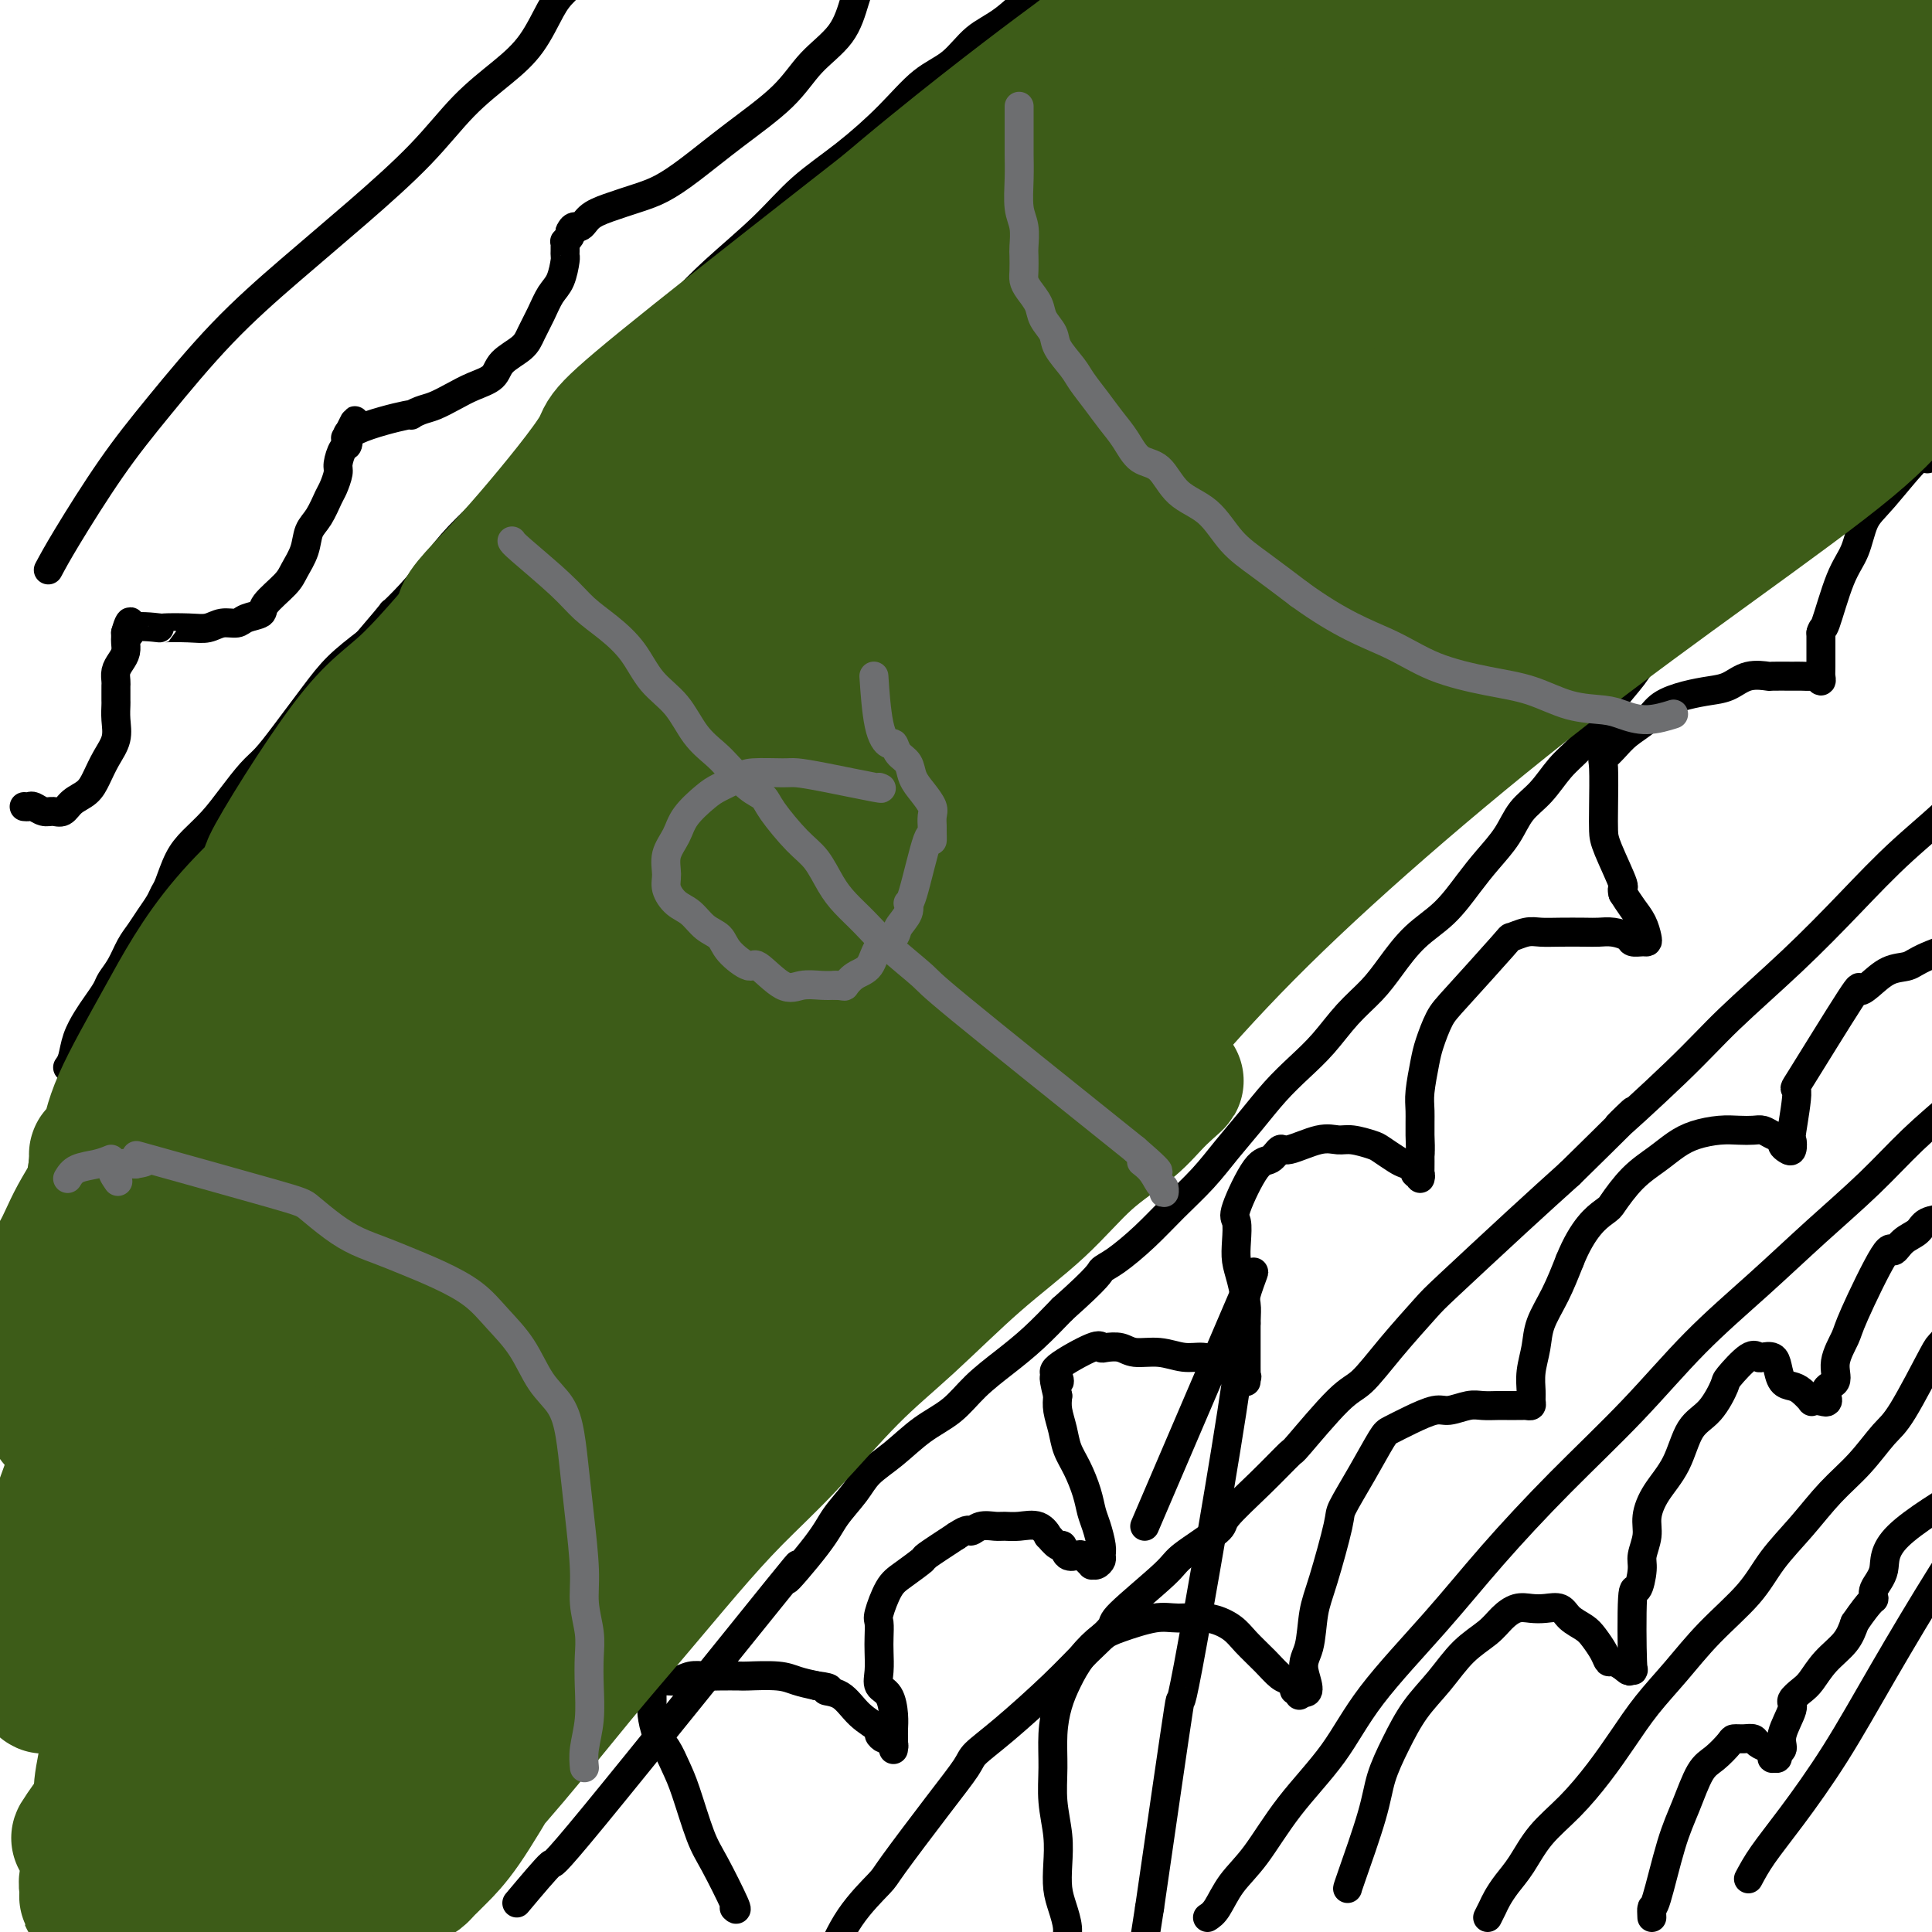 <svg viewBox='0 0 400 400' version='1.1' xmlns='http://www.w3.org/2000/svg' xmlns:xlink='http://www.w3.org/1999/xlink'><g fill='none' stroke='#000000' stroke-width='6' stroke-linecap='round' stroke-linejoin='round'><path d='M107,394c3.087,-3.671 6.175,-7.342 7,-8c0.825,-0.658 -0.612,1.697 9,-10c9.612,-11.697 30.273,-37.447 38,-47c7.727,-9.553 2.519,-2.908 2,-2c-0.519,0.908 3.651,-3.922 6,-7c2.349,-3.078 2.878,-4.406 4,-6c1.122,-1.594 2.838,-3.454 4,-5c1.162,-1.546 1.772,-2.779 3,-4c1.228,-1.221 3.075,-2.429 5,-4c1.925,-1.571 3.927,-3.503 6,-5c2.073,-1.497 4.216,-2.559 6,-4c1.784,-1.441 3.210,-3.263 5,-5c1.790,-1.737 3.943,-3.391 6,-5c2.057,-1.609 4.016,-3.174 6,-5c1.984,-1.826 3.992,-3.913 6,-6'/><path d='M220,271c7.895,-7.011 7.633,-7.539 8,-8c0.367,-0.461 1.363,-0.856 3,-2c1.637,-1.144 3.914,-3.038 6,-5c2.086,-1.962 3.982,-3.990 6,-6c2.018,-2.010 4.160,-4.000 6,-6c1.840,-2.000 3.380,-4.010 5,-6c1.620,-1.990 3.321,-3.960 5,-6c1.679,-2.040 3.338,-4.152 5,-6c1.662,-1.848 3.329,-3.433 5,-5c1.671,-1.567 3.348,-3.114 5,-5c1.652,-1.886 3.280,-4.109 5,-6c1.720,-1.891 3.530,-3.450 5,-5c1.470,-1.550 2.598,-3.092 4,-5c1.402,-1.908 3.078,-4.182 5,-6c1.922,-1.818 4.088,-3.179 6,-5c1.912,-1.821 3.568,-4.103 5,-6c1.432,-1.897 2.641,-3.410 4,-5c1.359,-1.590 2.869,-3.256 4,-5c1.131,-1.744 1.881,-3.564 3,-5c1.119,-1.436 2.605,-2.487 4,-4c1.395,-1.513 2.698,-3.489 4,-5c1.302,-1.511 2.602,-2.558 4,-4c1.398,-1.442 2.894,-3.280 4,-5c1.106,-1.720 1.822,-3.322 3,-5c1.178,-1.678 2.819,-3.432 4,-5c1.181,-1.568 1.902,-2.951 3,-4c1.098,-1.049 2.573,-1.766 4,-3c1.427,-1.234 2.807,-2.986 4,-4c1.193,-1.014 2.198,-1.290 5,-4c2.802,-2.710 7.401,-7.855 12,-13'/><path d='M366,112c4.337,-4.430 2.680,-3.506 3,-4c0.320,-0.494 2.618,-2.405 4,-4c1.382,-1.595 1.850,-2.875 3,-4c1.150,-1.125 2.983,-2.095 4,-3c1.017,-0.905 1.216,-1.746 2,-3c0.784,-1.254 2.151,-2.921 3,-4c0.849,-1.079 1.179,-1.569 3,-4c1.821,-2.431 5.134,-6.803 7,-9c1.866,-2.197 2.284,-2.218 3,-3c0.716,-0.782 1.731,-2.326 5,-5c3.269,-2.674 8.791,-6.478 11,-8c2.209,-1.522 1.104,-0.761 0,0'/><path d='M14,221c0.358,-0.495 0.716,-0.990 1,-2c0.284,-1.010 0.495,-2.535 1,-4c0.505,-1.465 1.304,-2.870 2,-4c0.696,-1.130 1.289,-1.986 2,-3c0.711,-1.014 1.542,-2.186 2,-3c0.458,-0.814 0.545,-1.271 1,-2c0.455,-0.729 1.277,-1.732 2,-3c0.723,-1.268 1.346,-2.802 2,-4c0.654,-1.198 1.341,-2.062 2,-3c0.659,-0.938 1.292,-1.952 2,-3c0.708,-1.048 1.490,-2.132 2,-3c0.510,-0.868 0.747,-1.522 1,-2c0.253,-0.478 0.520,-0.780 1,-2c0.480,-1.220 1.171,-3.359 2,-5c0.829,-1.641 1.796,-2.784 3,-4c1.204,-1.216 2.644,-2.506 4,-4c1.356,-1.494 2.627,-3.192 4,-5c1.373,-1.808 2.848,-3.725 4,-5c1.152,-1.275 1.983,-1.908 3,-3c1.017,-1.092 2.221,-2.643 4,-5c1.779,-2.357 4.133,-5.519 6,-8c1.867,-2.481 3.248,-4.280 5,-6c1.752,-1.720 3.876,-3.360 6,-5'/><path d='M76,133c6.989,-8.155 4.960,-6.043 5,-6c0.040,0.043 2.147,-1.984 4,-4c1.853,-2.016 3.452,-4.019 5,-6c1.548,-1.981 3.047,-3.938 5,-6c1.953,-2.062 4.362,-4.230 6,-6c1.638,-1.770 2.506,-3.143 6,-7c3.494,-3.857 9.616,-10.198 13,-14c3.384,-3.802 4.031,-5.067 6,-7c1.969,-1.933 5.261,-4.535 8,-7c2.739,-2.465 4.924,-4.792 7,-7c2.076,-2.208 4.041,-4.296 7,-7c2.959,-2.704 6.912,-6.022 10,-9c3.088,-2.978 5.312,-5.614 8,-8c2.688,-2.386 5.841,-4.522 9,-7c3.159,-2.478 6.323,-5.297 9,-8c2.677,-2.703 4.865,-5.291 7,-7c2.135,-1.709 4.215,-2.539 6,-4c1.785,-1.461 3.274,-3.555 5,-5c1.726,-1.445 3.689,-2.243 6,-4c2.311,-1.757 4.968,-4.473 7,-6c2.032,-1.527 3.438,-1.865 4,-2c0.562,-0.135 0.281,-0.068 0,0'/><path d='M152,395c0.383,0.366 0.766,0.731 0,-1c-0.766,-1.731 -2.680,-5.559 -4,-8c-1.320,-2.441 -2.045,-3.495 -3,-6c-0.955,-2.505 -2.141,-6.460 -3,-9c-0.859,-2.540 -1.393,-3.663 -2,-5c-0.607,-1.337 -1.287,-2.887 -2,-4c-0.713,-1.113 -1.459,-1.790 -2,-3c-0.541,-1.210 -0.878,-2.954 -1,-4c-0.122,-1.046 -0.027,-1.395 0,-2c0.027,-0.605 -0.012,-1.468 0,-2c0.012,-0.532 0.075,-0.735 0,-1c-0.075,-0.265 -0.288,-0.593 0,-1c0.288,-0.407 1.076,-0.894 2,-1c0.924,-0.106 1.985,0.168 3,0c1.015,-0.168 1.983,-0.777 3,-1c1.017,-0.223 2.082,-0.061 3,0c0.918,0.061 1.690,0.019 3,0c1.310,-0.019 3.158,-0.016 4,0c0.842,0.016 0.679,0.046 2,0c1.321,-0.046 4.125,-0.166 6,0c1.875,0.166 2.821,0.619 4,1c1.179,0.381 2.589,0.691 4,1'/><path d='M169,349c4.341,0.528 2.192,0.848 2,1c-0.192,0.152 1.573,0.136 3,1c1.427,0.864 2.515,2.609 4,4c1.485,1.391 3.368,2.428 4,3c0.632,0.572 0.012,0.678 0,1c-0.012,0.322 0.585,0.858 1,1c0.415,0.142 0.647,-0.112 1,0c0.353,0.112 0.827,0.589 1,1c0.173,0.411 0.047,0.758 0,1c-0.047,0.242 -0.014,0.381 0,0c0.014,-0.381 0.010,-1.281 0,-2c-0.010,-0.719 -0.027,-1.258 0,-2c0.027,-0.742 0.098,-1.686 0,-3c-0.098,-1.314 -0.366,-2.998 -1,-4c-0.634,-1.002 -1.634,-1.323 -2,-2c-0.366,-0.677 -0.100,-1.712 0,-3c0.100,-1.288 0.032,-2.831 0,-4c-0.032,-1.169 -0.030,-1.964 0,-3c0.030,-1.036 0.086,-2.313 0,-3c-0.086,-0.687 -0.315,-0.784 0,-2c0.315,-1.216 1.173,-3.552 2,-5c0.827,-1.448 1.624,-2.007 3,-3c1.376,-0.993 3.332,-2.421 4,-3c0.668,-0.579 0.048,-0.308 1,-1c0.952,-0.692 3.476,-2.346 6,-4'/><path d='M198,318c2.766,-1.867 2.682,-1.036 3,-1c0.318,0.036 1.037,-0.725 2,-1c0.963,-0.275 2.171,-0.066 3,0c0.829,0.066 1.278,-0.013 2,0c0.722,0.013 1.717,0.117 3,0c1.283,-0.117 2.855,-0.454 4,0c1.145,0.454 1.864,1.698 2,2c0.136,0.302 -0.311,-0.339 0,0c0.311,0.339 1.379,1.659 2,2c0.621,0.341 0.796,-0.298 1,0c0.204,0.298 0.437,1.534 1,2c0.563,0.466 1.457,0.163 2,0c0.543,-0.163 0.737,-0.186 1,0c0.263,0.186 0.596,0.583 1,1c0.404,0.417 0.879,0.855 1,1c0.121,0.145 -0.110,-0.004 0,0c0.110,0.004 0.563,0.160 1,0c0.437,-0.160 0.860,-0.636 1,-1c0.140,-0.364 -0.003,-0.616 0,-1c0.003,-0.384 0.153,-0.899 0,-2c-0.153,-1.101 -0.608,-2.786 -1,-4c-0.392,-1.214 -0.721,-1.955 -1,-3c-0.279,-1.045 -0.509,-2.394 -1,-4c-0.491,-1.606 -1.242,-3.469 -2,-5c-0.758,-1.531 -1.523,-2.730 -2,-4c-0.477,-1.270 -0.667,-2.611 -1,-4c-0.333,-1.389 -0.809,-2.825 -1,-4c-0.191,-1.175 -0.095,-2.087 0,-3'/><path d='M219,289c-1.421,-5.739 -0.472,-3.587 0,-3c0.472,0.587 0.467,-0.393 0,-1c-0.467,-0.607 -1.398,-0.843 0,-2c1.398,-1.157 5.124,-3.234 7,-4c1.876,-0.766 1.901,-0.220 2,0c0.099,0.220 0.273,0.116 1,0c0.727,-0.116 2.007,-0.242 3,0c0.993,0.242 1.698,0.852 3,1c1.302,0.148 3.203,-0.166 5,0c1.797,0.166 3.492,0.813 5,1c1.508,0.187 2.828,-0.085 4,0c1.172,0.085 2.195,0.529 3,1c0.805,0.471 1.393,0.970 2,1c0.607,0.030 1.235,-0.408 2,0c0.765,0.408 1.669,1.663 2,2c0.331,0.337 0.089,-0.244 0,0c-0.089,0.244 -0.024,1.311 0,1c0.024,-0.311 0.006,-2.001 0,-3c-0.006,-0.999 -0.002,-1.307 0,-2c0.002,-0.693 0.000,-1.769 0,-3c-0.000,-1.231 -0.000,-2.615 0,-4'/><path d='M258,274c0.045,-2.356 0.156,-2.747 0,-4c-0.156,-1.253 -0.581,-3.369 -1,-5c-0.419,-1.631 -0.832,-2.777 -1,-4c-0.168,-1.223 -0.092,-2.522 0,-4c0.092,-1.478 0.200,-3.136 0,-4c-0.200,-0.864 -0.706,-0.933 0,-3c0.706,-2.067 2.625,-6.131 4,-8c1.375,-1.869 2.206,-1.544 3,-2c0.794,-0.456 1.551,-1.692 2,-2c0.449,-0.308 0.589,0.313 2,0c1.411,-0.313 4.092,-1.560 6,-2c1.908,-0.440 3.043,-0.073 4,0c0.957,0.073 1.736,-0.149 3,0c1.264,0.149 3.012,0.670 4,1c0.988,0.330 1.216,0.471 2,1c0.784,0.529 2.123,1.447 3,2c0.877,0.553 1.293,0.742 2,1c0.707,0.258 1.706,0.586 2,1c0.294,0.414 -0.117,0.915 0,1c0.117,0.085 0.763,-0.245 1,0c0.237,0.245 0.064,1.066 0,1c-0.064,-0.066 -0.018,-1.019 0,-2c0.018,-0.981 0.009,-1.991 0,-3'/><path d='M294,239c0.151,-1.109 0.029,-2.381 0,-4c-0.029,-1.619 0.037,-3.585 0,-5c-0.037,-1.415 -0.175,-2.280 0,-4c0.175,-1.720 0.664,-4.297 1,-6c0.336,-1.703 0.518,-2.532 1,-4c0.482,-1.468 1.262,-3.574 2,-5c0.738,-1.426 1.432,-2.172 4,-5c2.568,-2.828 7.010,-7.739 9,-10c1.990,-2.261 1.527,-1.874 2,-2c0.473,-0.126 1.883,-0.766 3,-1c1.117,-0.234 1.940,-0.064 3,0c1.060,0.064 2.358,0.020 4,0c1.642,-0.020 3.629,-0.016 5,0c1.371,0.016 2.125,0.043 3,0c0.875,-0.043 1.870,-0.155 3,0c1.130,0.155 2.394,0.576 3,1c0.606,0.424 0.552,0.851 1,1c0.448,0.149 1.396,0.021 2,0c0.604,-0.021 0.863,0.066 1,0c0.137,-0.066 0.150,-0.286 0,-1c-0.150,-0.714 -0.463,-1.923 -1,-3c-0.537,-1.077 -1.296,-2.022 -2,-3c-0.704,-0.978 -1.352,-1.989 -2,-3'/><path d='M336,185c-0.453,-1.627 0.415,-0.695 0,-2c-0.415,-1.305 -2.113,-4.846 -3,-7c-0.887,-2.154 -0.964,-2.922 -1,-4c-0.036,-1.078 -0.030,-2.466 0,-5c0.030,-2.534 0.084,-6.215 0,-8c-0.084,-1.785 -0.306,-1.675 0,-2c0.306,-0.325 1.140,-1.085 2,-2c0.860,-0.915 1.745,-1.986 3,-3c1.255,-1.014 2.881,-1.972 4,-3c1.119,-1.028 1.733,-2.125 3,-3c1.267,-0.875 3.188,-1.527 5,-2c1.812,-0.473 3.515,-0.768 5,-1c1.485,-0.232 2.751,-0.402 4,-1c1.249,-0.598 2.480,-1.624 4,-2c1.520,-0.376 3.328,-0.100 4,0c0.672,0.100 0.207,0.026 1,0c0.793,-0.026 2.843,-0.002 4,0c1.157,0.002 1.420,-0.017 2,0c0.580,0.017 1.476,0.069 2,0c0.524,-0.069 0.676,-0.259 1,0c0.324,0.259 0.819,0.966 1,1c0.181,0.034 0.049,-0.606 0,-1c-0.049,-0.394 -0.014,-0.541 0,-2c0.014,-1.459 0.007,-4.229 0,-7'/><path d='M377,131c0.397,-1.374 0.388,-0.308 1,-2c0.612,-1.692 1.845,-6.140 3,-9c1.155,-2.860 2.230,-4.130 3,-6c0.770,-1.870 1.233,-4.340 2,-6c0.767,-1.660 1.836,-2.512 4,-5c2.164,-2.488 5.423,-6.614 7,-8c1.577,-1.386 1.474,-0.032 2,0c0.526,0.032 1.682,-1.259 3,-2c1.318,-0.741 2.800,-0.933 4,-1c1.200,-0.067 2.120,-0.011 3,0c0.880,0.011 1.722,-0.025 3,0c1.278,0.025 2.992,0.110 4,0c1.008,-0.110 1.310,-0.414 3,0c1.690,0.414 4.769,1.547 6,2c1.231,0.453 0.616,0.227 0,0'/><path d='M171,407c1.464,-3.474 2.928,-6.947 5,-10c2.072,-3.053 4.751,-5.684 6,-7c1.249,-1.316 1.067,-1.317 3,-4c1.933,-2.683 5.982,-8.050 9,-12c3.018,-3.950 5.004,-6.484 6,-8c0.996,-1.516 1.000,-2.014 2,-3c1.000,-0.986 2.995,-2.461 6,-5c3.005,-2.539 7.019,-6.144 10,-9c2.981,-2.856 4.929,-4.964 7,-7c2.071,-2.036 4.265,-3.999 5,-5c0.735,-1.001 0.009,-1.041 2,-3c1.991,-1.959 6.697,-5.838 9,-8c2.303,-2.162 2.201,-2.609 4,-4c1.799,-1.391 5.498,-3.727 7,-5c1.502,-1.273 0.807,-1.483 2,-3c1.193,-1.517 4.274,-4.342 7,-7c2.726,-2.658 5.097,-5.148 6,-6c0.903,-0.852 0.340,-0.067 2,-2c1.660,-1.933 5.544,-6.585 8,-9c2.456,-2.415 3.483,-2.593 5,-4c1.517,-1.407 3.525,-4.043 6,-7c2.475,-2.957 5.416,-6.236 7,-8c1.584,-1.764 1.811,-2.013 5,-5c3.189,-2.987 9.340,-8.710 14,-13c4.660,-4.290 7.830,-7.145 11,-10'/><path d='M325,243c20.699,-20.299 10.945,-11.048 10,-10c-0.945,1.048 6.919,-6.109 12,-11c5.081,-4.891 7.377,-7.517 11,-11c3.623,-3.483 8.571,-7.824 13,-12c4.429,-4.176 8.337,-8.189 12,-12c3.663,-3.811 7.079,-7.422 11,-11c3.921,-3.578 8.347,-7.124 12,-11c3.653,-3.876 6.534,-8.082 10,-12c3.466,-3.918 7.517,-7.547 11,-11c3.483,-3.453 6.397,-6.730 9,-9c2.603,-2.270 4.893,-3.534 6,-4c1.107,-0.466 1.031,-0.133 1,0c-0.031,0.133 -0.015,0.067 0,0'/><path d='M223,406c-0.303,-0.148 -0.607,-0.296 -1,-1c-0.393,-0.704 -0.876,-1.965 -1,-3c-0.124,-1.035 0.111,-1.846 0,-3c-0.111,-1.154 -0.570,-2.652 -1,-4c-0.430,-1.348 -0.833,-2.546 -1,-4c-0.167,-1.454 -0.098,-3.164 0,-5c0.098,-1.836 0.225,-3.799 0,-6c-0.225,-2.201 -0.801,-4.639 -1,-7c-0.199,-2.361 -0.021,-4.644 0,-7c0.021,-2.356 -0.115,-4.785 0,-7c0.115,-2.215 0.481,-4.217 1,-6c0.519,-1.783 1.191,-3.347 2,-5c0.809,-1.653 1.754,-3.395 3,-5c1.246,-1.605 2.793,-3.072 4,-4c1.207,-0.928 2.074,-1.315 4,-2c1.926,-0.685 4.913,-1.668 7,-2c2.087,-0.332 3.276,-0.014 5,0c1.724,0.014 3.984,-0.277 6,0c2.016,0.277 3.786,1.121 5,2c1.214,0.879 1.870,1.793 3,3c1.130,1.207 2.732,2.706 4,4c1.268,1.294 2.200,2.384 3,3c0.800,0.616 1.468,0.758 2,1c0.532,0.242 0.927,0.584 1,1c0.073,0.416 -0.176,0.905 0,1c0.176,0.095 0.778,-0.205 1,0c0.222,0.205 0.063,0.916 0,1c-0.063,0.084 -0.032,-0.458 0,-1'/><path d='M269,350c3.116,1.623 1.406,-1.821 1,-4c-0.406,-2.179 0.491,-3.094 1,-5c0.509,-1.906 0.631,-4.804 1,-7c0.369,-2.196 0.985,-3.692 2,-7c1.015,-3.308 2.431,-8.430 3,-11c0.569,-2.570 0.293,-2.589 1,-4c0.707,-1.411 2.399,-4.214 4,-7c1.601,-2.786 3.113,-5.554 4,-7c0.887,-1.446 1.151,-1.568 2,-2c0.849,-0.432 2.285,-1.173 4,-2c1.715,-0.827 3.709,-1.738 5,-2c1.291,-0.262 1.879,0.126 3,0c1.121,-0.126 2.776,-0.766 4,-1c1.224,-0.234 2.016,-0.063 3,0c0.984,0.063 2.161,0.017 3,0c0.839,-0.017 1.339,-0.004 2,0c0.661,0.004 1.484,-0.002 2,0c0.516,0.002 0.727,0.010 1,0c0.273,-0.010 0.608,-0.038 1,0c0.392,0.038 0.840,0.143 1,0c0.160,-0.143 0.030,-0.532 0,-1c-0.030,-0.468 0.039,-1.014 0,-2c-0.039,-0.986 -0.187,-2.411 0,-4c0.187,-1.589 0.710,-3.344 1,-5c0.290,-1.656 0.347,-3.215 1,-5c0.653,-1.785 1.901,-3.796 3,-6c1.099,-2.204 2.050,-4.602 3,-7'/><path d='M325,261c2.749,-6.851 5.621,-8.980 7,-10c1.379,-1.020 1.267,-0.931 2,-2c0.733,-1.069 2.313,-3.295 4,-5c1.687,-1.705 3.480,-2.888 5,-4c1.520,-1.112 2.767,-2.154 4,-3c1.233,-0.846 2.452,-1.495 4,-2c1.548,-0.505 3.425,-0.864 5,-1c1.575,-0.136 2.846,-0.047 4,0c1.154,0.047 2.189,0.054 3,0c0.811,-0.054 1.397,-0.169 2,0c0.603,0.169 1.223,0.622 2,1c0.777,0.378 1.711,0.682 2,1c0.289,0.318 -0.068,0.650 0,1c0.068,0.350 0.559,0.718 1,1c0.441,0.282 0.830,0.480 1,0c0.170,-0.480 0.120,-1.637 0,-2c-0.120,-0.363 -0.310,0.068 0,-2c0.310,-2.068 1.121,-6.636 1,-8c-0.121,-1.364 -1.173,0.475 1,-3c2.173,-3.475 7.573,-12.265 10,-16c2.427,-3.735 1.883,-2.417 2,-2c0.117,0.417 0.896,-0.068 2,-1c1.104,-0.932 2.533,-2.312 4,-3c1.467,-0.688 2.972,-0.685 4,-1c1.028,-0.315 1.579,-0.947 4,-2c2.421,-1.053 6.710,-2.526 11,-4'/><path d='M410,194c4.500,-2.167 2.250,-1.083 0,0'/><path d='M250,397c0.617,-0.399 1.234,-0.797 2,-2c0.766,-1.203 1.681,-3.209 3,-5c1.319,-1.791 3.041,-3.365 5,-6c1.959,-2.635 4.156,-6.329 7,-10c2.844,-3.671 6.336,-7.318 9,-11c2.664,-3.682 4.500,-7.399 8,-12c3.500,-4.601 8.664,-10.088 13,-15c4.336,-4.912 7.845,-9.250 12,-14c4.155,-4.750 8.956,-9.911 14,-15c5.044,-5.089 10.331,-10.104 15,-15c4.669,-4.896 8.720,-9.672 13,-14c4.280,-4.328 8.787,-8.209 13,-12c4.213,-3.791 8.130,-7.493 12,-11c3.870,-3.507 7.692,-6.820 11,-10c3.308,-3.180 6.101,-6.227 9,-9c2.899,-2.773 5.906,-5.273 9,-8c3.094,-2.727 6.277,-5.681 9,-8c2.723,-2.319 4.987,-4.003 7,-6c2.013,-1.997 3.777,-4.309 5,-6c1.223,-1.691 1.906,-2.763 4,-5c2.094,-2.237 5.598,-5.639 7,-7c1.402,-1.361 0.701,-0.680 0,0'/><path d='M279,391c0.012,-0.107 0.025,-0.215 1,-3c0.975,-2.785 2.914,-8.249 4,-12c1.086,-3.751 1.321,-5.791 2,-8c0.679,-2.209 1.802,-4.587 3,-7c1.198,-2.413 2.470,-4.862 4,-7c1.530,-2.138 3.319,-3.964 5,-6c1.681,-2.036 3.254,-4.283 5,-6c1.746,-1.717 3.664,-2.905 5,-4c1.336,-1.095 2.091,-2.099 3,-3c0.909,-0.901 1.972,-1.700 3,-2c1.028,-0.300 2.023,-0.102 3,0c0.977,0.102 1.938,0.109 3,0c1.062,-0.109 2.225,-0.335 3,0c0.775,0.335 1.164,1.232 2,2c0.836,0.768 2.121,1.406 3,2c0.879,0.594 1.353,1.144 2,2c0.647,0.856 1.466,2.020 2,3c0.534,0.980 0.782,1.778 1,2c0.218,0.222 0.405,-0.133 1,0c0.595,0.133 1.599,0.752 2,1c0.401,0.248 0.201,0.124 0,0'/><path d='M336,345c2.178,1.896 1.122,0.634 1,0c-0.122,-0.634 0.689,-0.642 1,0c0.311,0.642 0.121,1.933 0,-1c-0.121,-2.933 -0.172,-10.090 0,-13c0.172,-2.910 0.567,-1.572 1,-2c0.433,-0.428 0.905,-2.623 1,-4c0.095,-1.377 -0.186,-1.937 0,-3c0.186,-1.063 0.839,-2.630 1,-4c0.161,-1.370 -0.169,-2.541 0,-4c0.169,-1.459 0.837,-3.204 2,-5c1.163,-1.796 2.819,-3.644 4,-6c1.181,-2.356 1.885,-5.221 3,-7c1.115,-1.779 2.642,-2.473 4,-4c1.358,-1.527 2.548,-3.887 3,-5c0.452,-1.113 0.166,-0.979 1,-2c0.834,-1.021 2.787,-3.197 4,-4c1.213,-0.803 1.686,-0.233 2,0c0.314,0.233 0.468,0.129 1,0c0.532,-0.129 1.440,-0.281 2,0c0.560,0.281 0.771,0.997 1,2c0.229,1.003 0.477,2.293 1,3c0.523,0.707 1.320,0.830 2,1c0.680,0.170 1.243,0.385 2,1c0.757,0.615 1.708,1.629 2,2c0.292,0.371 -0.075,0.100 0,0c0.075,-0.100 0.593,-0.029 1,0c0.407,0.029 0.704,0.014 1,0'/><path d='M377,290c2.418,1.015 0.961,-0.946 1,-2c0.039,-1.054 1.572,-1.199 2,-2c0.428,-0.801 -0.251,-2.258 0,-4c0.251,-1.742 1.431,-3.769 2,-5c0.569,-1.231 0.527,-1.666 2,-5c1.473,-3.334 4.462,-9.565 6,-12c1.538,-2.435 1.626,-1.072 2,-1c0.374,0.072 1.033,-1.147 2,-2c0.967,-0.853 2.243,-1.339 3,-2c0.757,-0.661 0.996,-1.498 2,-2c1.004,-0.502 2.774,-0.671 4,-1c1.226,-0.329 1.907,-0.819 4,-1c2.093,-0.181 5.598,-0.052 7,0c1.402,0.052 0.701,0.026 0,0'/><path d='M308,397c0.352,-0.688 0.703,-1.375 1,-2c0.297,-0.625 0.538,-1.186 1,-2c0.462,-0.814 1.144,-1.881 2,-3c0.856,-1.119 1.887,-2.289 3,-4c1.113,-1.711 2.309,-3.964 4,-6c1.691,-2.036 3.878,-3.854 6,-6c2.122,-2.146 4.178,-4.619 6,-7c1.822,-2.381 3.411,-4.669 5,-7c1.589,-2.331 3.178,-4.705 5,-7c1.822,-2.295 3.875,-4.513 6,-7c2.125,-2.487 4.321,-5.245 7,-8c2.679,-2.755 5.843,-5.508 8,-8c2.157,-2.492 3.309,-4.723 5,-7c1.691,-2.277 3.923,-4.601 6,-7c2.077,-2.399 4.000,-4.875 6,-7c2.000,-2.125 4.078,-3.900 6,-6c1.922,-2.100 3.690,-4.525 5,-6c1.310,-1.475 2.164,-2.000 4,-5c1.836,-3.000 4.655,-8.474 6,-11c1.345,-2.526 1.217,-2.104 2,-3c0.783,-0.896 2.479,-3.112 4,-5c1.521,-1.888 2.869,-3.449 4,-5c1.131,-1.551 2.045,-3.092 3,-4c0.955,-0.908 1.952,-1.182 3,-2c1.048,-0.818 2.147,-2.178 3,-3c0.853,-0.822 1.460,-1.106 3,-2c1.540,-0.894 4.011,-2.398 5,-3c0.989,-0.602 0.494,-0.301 0,0'/><path d='M342,397c-0.041,-0.901 -0.083,-1.803 0,-2c0.083,-0.197 0.290,0.310 1,-2c0.710,-2.310 1.924,-7.438 3,-11c1.076,-3.562 2.014,-5.557 3,-8c0.986,-2.443 2.021,-5.334 3,-7c0.979,-1.666 1.901,-2.107 3,-3c1.099,-0.893 2.373,-2.236 3,-3c0.627,-0.764 0.605,-0.948 1,-1c0.395,-0.052 1.206,0.027 2,0c0.794,-0.027 1.572,-0.161 2,0c0.428,0.161 0.506,0.617 1,1c0.494,0.383 1.404,0.692 2,1c0.596,0.308 0.876,0.615 1,1c0.124,0.385 0.090,0.847 0,1c-0.090,0.153 -0.236,-0.004 0,0c0.236,0.004 0.856,0.170 1,0c0.144,-0.170 -0.187,-0.674 0,-1c0.187,-0.326 0.893,-0.472 1,-1c0.107,-0.528 -0.386,-1.438 0,-3c0.386,-1.562 1.652,-3.775 2,-5c0.348,-1.225 -0.223,-1.461 0,-2c0.223,-0.539 1.239,-1.382 2,-2c0.761,-0.618 1.266,-1.011 2,-2c0.734,-0.989 1.698,-2.574 3,-4c1.302,-1.426 2.944,-2.693 4,-4c1.056,-1.307 1.528,-2.653 2,-4'/><path d='M384,336c3.570,-5.233 3.996,-4.815 4,-5c0.004,-0.185 -0.413,-0.972 0,-2c0.413,-1.028 1.657,-2.296 2,-4c0.343,-1.704 -0.215,-3.843 3,-7c3.215,-3.157 10.204,-7.330 13,-9c2.796,-1.670 1.398,-0.835 0,0'/><path d='M362,389c0.802,-1.500 1.603,-3.000 3,-5c1.397,-2.000 3.389,-4.502 6,-8c2.611,-3.498 5.842,-7.994 9,-13c3.158,-5.006 6.244,-10.524 10,-17c3.756,-6.476 8.182,-13.911 12,-20c3.818,-6.089 7.028,-10.832 14,-21c6.972,-10.168 17.706,-25.762 22,-32c4.294,-6.238 2.147,-3.119 0,0'/><path d='M5,167c0.357,0.031 0.715,0.063 1,0c0.285,-0.063 0.498,-0.219 1,0c0.502,0.219 1.293,0.814 2,1c0.707,0.186 1.330,-0.035 2,0c0.670,0.035 1.386,0.327 2,0c0.614,-0.327 1.125,-1.273 2,-2c0.875,-0.727 2.115,-1.237 3,-2c0.885,-0.763 1.414,-1.781 2,-3c0.586,-1.219 1.229,-2.640 2,-4c0.771,-1.360 1.671,-2.658 2,-4c0.329,-1.342 0.088,-2.727 0,-4c-0.088,-1.273 -0.023,-2.434 0,-3c0.023,-0.566 0.006,-0.536 0,-1c-0.006,-0.464 0.001,-1.423 0,-2c-0.001,-0.577 -0.011,-0.773 0,-1c0.011,-0.227 0.041,-0.484 0,-1c-0.041,-0.516 -0.155,-1.290 0,-2c0.155,-0.710 0.577,-1.357 1,-2c0.423,-0.643 0.845,-1.283 1,-2c0.155,-0.717 0.041,-1.512 0,-2c-0.041,-0.488 -0.011,-0.670 0,-1c0.011,-0.330 0.003,-0.809 0,-1c-0.003,-0.191 -0.002,-0.096 0,0'/><path d='M26,131c1.253,-4.580 1.384,-1.031 1,0c-0.384,1.031 -1.285,-0.455 0,-1c1.285,-0.545 4.756,-0.150 6,0c1.244,0.150 0.263,0.055 1,0c0.737,-0.055 3.193,-0.070 5,0c1.807,0.070 2.965,0.226 4,0c1.035,-0.226 1.948,-0.835 3,-1c1.052,-0.165 2.243,0.115 3,0c0.757,-0.115 1.080,-0.624 2,-1c0.920,-0.376 2.435,-0.620 3,-1c0.565,-0.380 0.178,-0.896 1,-2c0.822,-1.104 2.853,-2.797 4,-4c1.147,-1.203 1.410,-1.916 2,-3c0.590,-1.084 1.506,-2.540 2,-4c0.494,-1.460 0.567,-2.923 1,-4c0.433,-1.077 1.225,-1.768 2,-3c0.775,-1.232 1.531,-3.006 2,-4c0.469,-0.994 0.651,-1.206 1,-2c0.349,-0.794 0.864,-2.168 1,-3c0.136,-0.832 -0.107,-1.123 0,-2c0.107,-0.877 0.565,-2.340 1,-3c0.435,-0.660 0.849,-0.517 1,-1c0.151,-0.483 0.041,-1.592 0,-2c-0.041,-0.408 -0.012,-0.117 0,0c0.012,0.117 0.006,0.058 0,0'/><path d='M72,90c2.823,-5.713 0.881,-1.496 0,0c-0.881,1.496 -0.701,0.269 2,-1c2.701,-1.269 7.923,-2.581 10,-3c2.077,-0.419 1.009,0.053 1,0c-0.009,-0.053 1.041,-0.632 2,-1c0.959,-0.368 1.826,-0.524 3,-1c1.174,-0.476 2.654,-1.271 4,-2c1.346,-0.729 2.559,-1.391 4,-2c1.441,-0.609 3.110,-1.166 4,-2c0.890,-0.834 1.001,-1.946 2,-3c0.999,-1.054 2.887,-2.052 4,-3c1.113,-0.948 1.451,-1.848 2,-3c0.549,-1.152 1.310,-2.557 2,-4c0.690,-1.443 1.309,-2.926 2,-4c0.691,-1.074 1.453,-1.741 2,-3c0.547,-1.259 0.879,-3.112 1,-4c0.121,-0.888 0.031,-0.812 0,-1c-0.031,-0.188 -0.005,-0.642 0,-1c0.005,-0.358 -0.013,-0.621 0,-1c0.013,-0.379 0.055,-0.875 0,-1c-0.055,-0.125 -0.207,0.120 0,0c0.207,-0.120 0.773,-0.606 1,-1c0.227,-0.394 0.113,-0.697 0,-1'/><path d='M118,48c0.684,-1.677 1.396,-0.871 2,-1c0.604,-0.129 1.102,-1.193 2,-2c0.898,-0.807 2.195,-1.357 4,-2c1.805,-0.643 4.117,-1.380 6,-2c1.883,-0.620 3.337,-1.123 5,-2c1.663,-0.877 3.534,-2.129 6,-4c2.466,-1.871 5.528,-4.361 9,-7c3.472,-2.639 7.354,-5.428 10,-8c2.646,-2.572 4.057,-4.928 6,-7c1.943,-2.072 4.418,-3.862 6,-6c1.582,-2.138 2.270,-4.626 3,-7c0.730,-2.374 1.502,-4.636 2,-6c0.498,-1.364 0.721,-1.829 1,-3c0.279,-1.171 0.614,-3.046 1,-4c0.386,-0.954 0.825,-0.987 1,-1c0.175,-0.013 0.088,-0.007 0,0'/><path d='M10,118c0.893,-1.668 1.786,-3.337 4,-7c2.214,-3.663 5.748,-9.321 9,-14c3.252,-4.679 6.222,-8.379 10,-13c3.778,-4.621 8.363,-10.162 13,-15c4.637,-4.838 9.327,-8.971 14,-13c4.673,-4.029 9.330,-7.954 14,-12c4.670,-4.046 9.352,-8.214 13,-12c3.648,-3.786 6.263,-7.190 9,-10c2.737,-2.810 5.595,-5.025 8,-7c2.405,-1.975 4.357,-3.710 6,-6c1.643,-2.290 2.976,-5.136 4,-7c1.024,-1.864 1.738,-2.747 3,-4c1.262,-1.253 3.070,-2.876 4,-4c0.930,-1.124 0.980,-1.750 1,-2c0.020,-0.250 0.010,-0.125 0,0'/><path d='M237,316c8.894,-20.754 17.789,-41.509 21,-49c3.211,-7.491 0.739,-1.720 0,1c-0.739,2.720 0.256,2.389 -2,18c-2.256,15.611 -7.761,47.165 -10,59c-2.239,11.835 -1.211,3.953 -2,9c-0.789,5.047 -3.394,23.024 -6,41'/><path d='M238,395c-3.333,21.333 -1.667,10.667 0,0'/></g>
<g fill='none' stroke='#3D5C18' stroke-width='28' stroke-linecap='round' stroke-linejoin='round'><path d='M63,253c-0.482,-0.467 -0.963,-0.933 0,-2c0.963,-1.067 3.372,-2.734 6,-5c2.628,-2.266 5.475,-5.131 9,-9c3.525,-3.869 7.726,-8.742 13,-14c5.274,-5.258 11.619,-10.902 17,-16c5.381,-5.098 9.797,-9.652 14,-14c4.203,-4.348 8.193,-8.491 12,-12c3.807,-3.509 7.430,-6.384 11,-9c3.570,-2.616 7.087,-4.972 10,-7c2.913,-2.028 5.221,-3.726 8,-6c2.779,-2.274 6.030,-5.124 9,-8c2.970,-2.876 5.658,-5.779 8,-8c2.342,-2.221 4.336,-3.759 6,-5c1.664,-1.241 2.996,-2.186 4,-3c1.004,-0.814 1.679,-1.498 1,-1c-0.679,0.498 -2.711,2.178 -6,5c-3.289,2.822 -7.833,6.788 -14,13c-6.167,6.212 -13.956,14.672 -22,24c-8.044,9.328 -16.341,19.525 -25,30c-8.659,10.475 -17.678,21.229 -26,32c-8.322,10.771 -15.946,21.558 -23,32c-7.054,10.442 -13.539,20.540 -19,29c-5.461,8.460 -9.900,15.284 -13,20c-3.100,4.716 -4.862,7.326 -6,9c-1.138,1.674 -1.653,2.412 -2,3c-0.347,0.588 -0.528,1.025 0,-1c0.528,-2.025 1.764,-6.513 3,-11'/><path d='M38,319c1.950,-5.029 5.324,-11.602 10,-20c4.676,-8.398 10.655,-18.619 18,-30c7.345,-11.381 16.057,-23.920 25,-36c8.943,-12.080 18.116,-23.701 27,-34c8.884,-10.299 17.479,-19.276 26,-28c8.521,-8.724 16.967,-17.197 23,-23c6.033,-5.803 9.651,-8.938 17,-16c7.349,-7.062 18.428,-18.053 11,-13c-7.428,5.053 -33.364,26.149 -46,37c-12.636,10.851 -11.974,11.458 -14,14c-2.026,2.542 -6.740,7.021 -14,15c-7.260,7.979 -17.065,19.458 -26,30c-8.935,10.542 -16.999,20.146 -24,29c-7.001,8.854 -12.938,16.959 -18,24c-5.062,7.041 -9.250,13.020 -12,17c-2.750,3.980 -4.062,5.962 -5,7c-0.938,1.038 -1.503,1.132 -2,0c-0.497,-1.132 -0.928,-3.489 0,-8c0.928,-4.511 3.213,-11.175 7,-20c3.787,-8.825 9.075,-19.809 15,-31c5.925,-11.191 12.488,-22.588 20,-34c7.512,-11.412 15.973,-22.841 24,-33c8.027,-10.159 15.620,-19.050 22,-27c6.380,-7.950 11.547,-14.959 15,-20c3.453,-5.041 5.194,-8.114 6,-10c0.806,-1.886 0.679,-2.585 0,-3c-0.679,-0.415 -1.908,-0.547 -5,2c-3.092,2.547 -8.046,7.774 -13,13'/><path d='M125,121c-6.408,5.513 -13.428,11.795 -21,20c-7.572,8.205 -15.697,18.332 -24,29c-8.303,10.668 -16.784,21.875 -24,33c-7.216,11.125 -13.166,22.166 -18,32c-4.834,9.834 -8.553,18.459 -11,25c-2.447,6.541 -3.622,10.997 -5,15c-1.378,4.003 -2.959,7.554 -2,7c0.959,-0.554 4.456,-5.213 0,1c-4.456,6.213 -16.866,23.296 0,-4c16.866,-27.296 63.009,-98.972 82,-127c18.991,-28.028 10.829,-12.409 11,-10c0.171,2.409 8.676,-8.392 13,-14c4.324,-5.608 4.466,-6.024 5,-7c0.534,-0.976 1.459,-2.513 2,-3c0.541,-0.487 0.697,0.075 1,0c0.303,-0.075 0.751,-0.788 -1,0c-1.751,0.788 -5.702,3.076 -11,7c-5.298,3.924 -11.943,9.484 -19,16c-7.057,6.516 -14.525,13.989 -21,21c-6.475,7.011 -11.956,13.560 -17,20c-5.044,6.440 -9.650,12.769 -14,19c-4.350,6.231 -8.445,12.362 -12,17c-3.555,4.638 -6.568,7.781 -9,11c-2.432,3.219 -4.281,6.512 -6,9c-1.719,2.488 -3.309,4.170 -4,5c-0.691,0.830 -0.483,0.809 0,0c0.483,-0.809 1.242,-2.404 2,-4'/><path d='M22,239c1.942,-3.521 5.799,-10.323 10,-17c4.201,-6.677 8.748,-13.230 14,-20c5.252,-6.770 11.209,-13.757 17,-20c5.791,-6.243 11.416,-11.744 17,-17c5.584,-5.256 11.128,-10.269 15,-14c3.872,-3.731 6.073,-6.179 8,-8c1.927,-1.821 3.580,-3.014 5,-4c1.420,-0.986 2.606,-1.765 2,-1c-0.606,0.765 -3.003,3.073 0,0c3.003,-3.073 11.408,-11.526 -1,0c-12.408,11.526 -45.628,43.030 -59,56c-13.372,12.970 -6.897,7.407 -5,6c1.897,-1.407 -0.784,1.342 -3,4c-2.216,2.658 -3.967,5.224 -5,7c-1.033,1.776 -1.349,2.764 -2,4c-0.651,1.236 -1.636,2.722 -1,2c0.636,-0.722 2.893,-3.653 4,-5c1.107,-1.347 1.064,-1.112 7,-8c5.936,-6.888 17.851,-20.900 26,-30c8.149,-9.100 12.531,-13.287 18,-18c5.469,-4.713 12.025,-9.953 18,-14c5.975,-4.047 11.370,-6.903 16,-10c4.630,-3.097 8.495,-6.435 12,-9c3.505,-2.565 6.651,-4.358 9,-6c2.349,-1.642 3.902,-3.134 5,-4c1.098,-0.866 1.742,-1.104 2,-1c0.258,0.104 0.129,0.552 0,1'/><path d='M151,113c9.516,-6.412 2.305,-0.941 -3,3c-5.305,3.941 -8.704,6.353 -13,10c-4.296,3.647 -9.489,8.529 -15,13c-5.511,4.471 -11.339,8.529 -16,12c-4.661,3.471 -8.155,6.353 -12,10c-3.845,3.647 -8.041,8.057 -11,11c-2.959,2.943 -4.682,4.418 -11,11c-6.318,6.582 -17.230,18.270 -21,22c-3.770,3.730 -0.399,-0.498 1,-3c1.399,-2.502 0.824,-3.276 3,-7c2.176,-3.724 7.102,-10.396 14,-19c6.898,-8.604 15.769,-19.139 20,-24c4.231,-4.861 3.824,-4.049 10,-10c6.176,-5.951 18.937,-18.667 27,-26c8.063,-7.333 11.428,-9.284 15,-12c3.572,-2.716 7.351,-6.198 10,-9c2.649,-2.802 4.169,-4.924 6,-7c1.831,-2.076 3.974,-4.105 6,-6c2.026,-1.895 3.934,-3.656 5,-5c1.066,-1.344 1.288,-2.272 2,-3c0.712,-0.728 1.912,-1.257 1,-1c-0.912,0.257 -3.938,1.300 -9,4c-5.062,2.700 -12.161,7.057 -19,12c-6.839,4.943 -13.420,10.471 -20,16'/><path d='M121,105c-10.965,7.876 -14.877,12.065 -20,18c-5.123,5.935 -11.458,13.617 -16,18c-4.542,4.383 -7.291,5.468 -13,13c-5.709,7.532 -14.376,21.510 -16,25c-1.624,3.490 3.797,-3.508 9,-10c5.203,-6.492 10.187,-12.479 16,-19c5.813,-6.521 12.453,-13.575 19,-20c6.547,-6.425 12.999,-12.219 18,-17c5.001,-4.781 8.551,-8.548 12,-12c3.449,-3.452 6.797,-6.589 9,-9c2.203,-2.411 3.261,-4.095 5,-6c1.739,-1.905 4.158,-4.032 5,-5c0.842,-0.968 0.105,-0.778 0,-1c-0.105,-0.222 0.422,-0.858 0,0c-0.422,0.858 -1.793,3.209 -3,5c-1.207,1.791 -2.250,3.020 -6,8c-3.750,4.980 -10.207,13.710 -17,23c-6.793,9.290 -13.923,19.140 -20,29c-6.077,9.860 -11.103,19.732 -16,29c-4.897,9.268 -9.667,17.933 -13,25c-3.333,7.067 -5.229,12.535 -7,17c-1.771,4.465 -3.417,7.926 -4,10c-0.583,2.074 -0.105,2.762 0,3c0.105,0.238 -0.164,0.026 0,0c0.164,-0.026 0.761,0.136 5,-5c4.239,-5.136 12.119,-15.568 20,-26'/><path d='M88,198c8.576,-10.537 17.516,-21.379 27,-32c9.484,-10.621 19.513,-21.019 29,-30c9.487,-8.981 18.432,-16.544 27,-24c8.568,-7.456 16.758,-14.806 23,-20c6.242,-5.194 10.536,-8.232 15,-12c4.464,-3.768 9.099,-8.265 10,-8c0.901,0.265 -1.932,5.291 5,-3c6.932,-8.291 23.631,-29.901 0,0c-23.631,29.901 -87.590,111.313 -113,145c-25.410,33.687 -12.271,19.648 -9,17c3.271,-2.648 -3.326,6.094 -8,14c-4.674,7.906 -7.424,14.976 -10,21c-2.576,6.024 -4.977,11.002 -6,14c-1.023,2.998 -0.667,4.016 -1,5c-0.333,0.984 -1.354,1.932 0,0c1.354,-1.932 5.084,-6.745 12,-15c6.916,-8.255 17.020,-19.951 27,-32c9.980,-12.049 19.838,-24.449 31,-36c11.162,-11.551 23.630,-22.252 30,-28c6.370,-5.748 6.643,-6.544 12,-11c5.357,-4.456 15.799,-12.572 20,-16c4.201,-3.428 2.160,-2.167 2,-2c-0.160,0.167 1.562,-0.759 -2,4c-3.562,4.759 -12.408,15.203 -22,27c-9.592,11.797 -19.929,24.945 -30,38c-10.071,13.055 -19.878,26.016 -29,39c-9.122,12.984 -17.561,25.992 -26,39'/><path d='M102,292c-21.148,29.125 -19.517,28.439 -22,35c-2.483,6.561 -9.078,20.370 -15,31c-5.922,10.630 -11.170,18.080 -15,24c-3.830,5.920 -6.241,10.310 -8,13c-1.759,2.690 -2.866,3.680 -4,5c-1.134,1.320 -2.296,2.969 0,0c2.296,-2.969 8.050,-10.556 5,-8c-3.050,2.556 -14.905,15.254 6,-12c20.905,-27.254 74.569,-94.461 99,-123c24.431,-28.539 19.629,-18.411 23,-18c3.371,0.411 14.915,-8.894 22,-15c7.085,-6.106 9.710,-9.012 13,-11c3.290,-1.988 7.244,-3.059 9,-4c1.756,-0.941 1.312,-1.752 1,-2c-0.312,-0.248 -0.494,0.067 0,0c0.494,-0.067 1.663,-0.514 -2,4c-3.663,4.514 -12.159,13.991 -21,24c-8.841,10.009 -18.026,20.550 -27,31c-8.974,10.450 -17.738,20.810 -26,31c-8.262,10.190 -16.021,20.210 -23,30c-6.979,9.790 -13.178,19.351 -18,27c-4.822,7.649 -8.266,13.386 -11,18c-2.734,4.614 -4.759,8.105 -6,10c-1.241,1.895 -1.697,2.193 -2,3c-0.303,0.807 -0.452,2.124 0,1c0.452,-1.124 1.506,-4.687 2,-6c0.494,-1.313 0.427,-0.375 5,-7c4.573,-6.625 13.787,-20.812 23,-35'/><path d='M110,338c9.969,-14.098 19.893,-25.843 30,-37c10.107,-11.157 20.397,-21.725 30,-31c9.603,-9.275 18.519,-17.256 27,-24c8.481,-6.744 16.528,-12.249 23,-17c6.472,-4.751 11.369,-8.747 14,-11c2.631,-2.253 2.996,-2.761 4,-4c1.004,-1.239 2.649,-3.207 0,0c-2.649,3.207 -9.590,11.589 -8,10c1.590,-1.589 11.712,-13.148 -15,15c-26.712,28.148 -90.256,96.003 -114,122c-23.744,25.997 -7.686,10.134 -3,6c4.686,-4.134 -1.998,3.459 -5,7c-3.002,3.541 -2.321,3.029 -2,3c0.321,-0.029 0.282,0.424 0,1c-0.282,0.576 -0.808,1.276 0,0c0.808,-1.276 2.949,-4.529 4,-7c1.051,-2.471 1.012,-4.159 5,-11c3.988,-6.841 12.001,-18.833 20,-29c7.999,-10.167 15.982,-18.508 23,-26c7.018,-7.492 13.072,-14.136 18,-19c4.928,-4.864 8.732,-7.950 11,-10c2.268,-2.050 3.000,-3.065 4,-4c1.000,-0.935 2.269,-1.790 2,-1c-0.269,0.790 -2.077,3.226 -6,8c-3.923,4.774 -9.962,11.887 -16,19'/><path d='M156,298c-5.971,7.082 -10.900,11.786 -16,18c-5.100,6.214 -10.371,13.937 -15,20c-4.629,6.063 -8.617,10.465 -12,15c-3.383,4.535 -6.162,9.203 -9,14c-2.838,4.797 -5.733,9.723 -8,13c-2.267,3.277 -3.904,4.905 -5,6c-1.096,1.095 -1.650,1.658 -2,2c-0.350,0.342 -0.495,0.463 -1,1c-0.505,0.537 -1.371,1.488 -1,1c0.371,-0.488 1.977,-2.417 3,-4c1.023,-1.583 1.463,-2.821 4,-6c2.537,-3.179 7.171,-8.300 12,-14c4.829,-5.700 9.853,-11.980 14,-17c4.147,-5.020 7.417,-8.780 11,-13c3.583,-4.220 7.480,-8.902 11,-13c3.520,-4.098 6.662,-7.614 10,-11c3.338,-3.386 6.872,-6.642 11,-11c4.128,-4.358 8.852,-9.819 13,-14c4.148,-4.181 7.722,-7.082 12,-11c4.278,-3.918 9.261,-8.854 14,-13c4.739,-4.146 9.234,-7.503 13,-11c3.766,-3.497 6.802,-7.133 10,-10c3.198,-2.867 6.558,-4.964 9,-7c2.442,-2.036 3.965,-4.010 6,-6c2.035,-1.990 4.581,-3.997 3,-3c-1.581,0.997 -7.291,4.999 -13,9'/><path d='M230,233c-5.724,4.060 -13.535,9.710 -22,17c-8.465,7.290 -17.583,16.221 -26,25c-8.417,8.779 -16.134,17.405 -24,25c-7.866,7.595 -15.881,14.157 -22,21c-6.119,6.843 -10.343,13.965 -15,20c-4.657,6.035 -9.748,10.983 -14,16c-4.252,5.017 -7.665,10.105 -10,14c-2.335,3.895 -3.592,6.599 -6,10c-2.408,3.401 -5.966,7.501 -3,3c2.966,-4.501 12.455,-17.602 18,-25c5.545,-7.398 7.144,-9.093 15,-19c7.856,-9.907 21.968,-28.026 35,-43c13.032,-14.974 24.985,-26.802 37,-39c12.015,-12.198 24.093,-24.766 35,-36c10.907,-11.234 20.644,-21.133 31,-31c10.356,-9.867 21.331,-19.702 31,-28c9.669,-8.298 18.032,-15.058 26,-22c7.968,-6.942 15.542,-14.066 21,-19c5.458,-4.934 8.802,-7.679 11,-10c2.198,-2.321 3.251,-4.219 5,-6c1.749,-1.781 4.192,-3.447 2,-2c-2.192,1.447 -9.021,6.006 -18,12c-8.979,5.994 -20.110,13.421 -30,21c-9.890,7.579 -18.540,15.308 -27,23c-8.460,7.692 -16.730,15.346 -25,23'/><path d='M255,183c-11.616,11.772 -14.656,18.202 -19,24c-4.344,5.798 -9.991,10.963 -14,15c-4.009,4.037 -6.381,6.945 -8,9c-1.619,2.055 -2.485,3.256 -3,4c-0.515,0.744 -0.679,1.030 0,0c0.679,-1.030 2.201,-3.378 4,-6c1.799,-2.622 3.877,-5.520 9,-11c5.123,-5.480 13.293,-13.544 23,-22c9.707,-8.456 20.952,-17.304 27,-22c6.048,-4.696 6.900,-5.239 28,-22c21.100,-16.761 62.447,-49.741 79,-63c16.553,-13.259 8.313,-6.799 6,-5c-2.313,1.799 1.300,-1.064 3,-2c1.700,-0.936 1.488,0.055 2,0c0.512,-0.055 1.747,-1.154 1,0c-0.747,1.154 -3.477,4.562 -10,10c-6.523,5.438 -16.838,12.906 -28,21c-11.162,8.094 -23.170,16.814 -35,26c-11.830,9.186 -23.482,18.840 -34,28c-10.518,9.160 -19.900,17.828 -28,26c-8.100,8.172 -14.916,15.847 -21,23c-6.084,7.153 -11.435,13.783 -16,19c-4.565,5.217 -8.344,9.020 -11,12c-2.656,2.980 -4.187,5.137 -5,6c-0.813,0.863 -0.906,0.431 -1,0'/><path d='M204,253c-12.975,13.995 -4.414,5.984 0,0c4.414,-5.984 4.680,-9.940 9,-18c4.320,-8.060 12.694,-20.222 22,-32c9.306,-11.778 19.545,-23.170 30,-34c10.455,-10.830 21.125,-21.098 31,-30c9.875,-8.902 18.953,-16.437 27,-24c8.047,-7.563 15.062,-15.152 21,-20c5.938,-4.848 10.799,-6.954 19,-16c8.201,-9.046 19.741,-25.031 24,-31c4.259,-5.969 1.236,-1.921 -5,3c-6.236,4.921 -15.685,10.714 -27,19c-11.315,8.286 -24.496,19.066 -37,30c-12.504,10.934 -24.331,22.022 -35,32c-10.669,9.978 -20.179,18.847 -28,27c-7.821,8.153 -13.953,15.590 -19,22c-5.047,6.410 -9.010,11.794 -12,15c-2.990,3.206 -5.007,4.234 -6,5c-0.993,0.766 -0.963,1.271 0,0c0.963,-1.271 2.860,-4.318 4,-7c1.140,-2.682 1.524,-5.001 6,-12c4.476,-6.999 13.046,-18.680 22,-30c8.954,-11.320 18.293,-22.280 28,-33c9.707,-10.720 19.783,-21.198 29,-31c9.217,-9.802 17.574,-18.926 25,-26c7.426,-7.074 13.923,-12.097 20,-17c6.077,-4.903 11.736,-9.687 16,-14c4.264,-4.313 7.132,-8.157 10,-12'/><path d='M378,19c17.305,-17.416 10.569,-10.955 6,-7c-4.569,3.955 -6.969,5.403 2,-2c8.969,-7.403 29.308,-23.659 -1,0c-30.308,23.659 -111.263,87.231 -147,117c-35.737,29.769 -26.256,25.734 -27,29c-0.744,3.266 -11.711,13.833 -18,20c-6.289,6.167 -7.898,7.935 -9,9c-1.102,1.065 -1.697,1.427 -2,2c-0.303,0.573 -0.314,1.359 0,0c0.314,-1.359 0.954,-4.861 5,-12c4.046,-7.139 11.499,-17.914 21,-30c9.501,-12.086 21.050,-25.482 32,-37c10.950,-11.518 21.301,-21.159 31,-30c9.699,-8.841 18.748,-16.881 26,-23c7.252,-6.119 12.709,-10.317 17,-14c4.291,-3.683 7.417,-6.850 9,-9c1.583,-2.150 1.622,-3.283 2,-4c0.378,-0.717 1.093,-1.018 0,0c-1.093,1.018 -3.996,3.356 -6,4c-2.004,0.644 -3.109,-0.407 -11,5c-7.891,5.407 -22.567,17.270 -36,29c-13.433,11.730 -25.623,23.325 -37,35c-11.377,11.675 -21.941,23.429 -31,35c-9.059,11.571 -16.614,22.957 -23,32c-6.386,9.043 -11.604,15.742 -15,21c-3.396,5.258 -4.970,9.074 -6,11c-1.030,1.926 -1.515,1.963 -2,2'/><path d='M158,202c-4.632,7.120 6.788,-8.081 3,-6c-3.788,2.081 -22.784,21.445 5,-9c27.784,-30.445 102.348,-110.698 131,-142c28.652,-31.302 11.392,-13.653 6,-8c-5.392,5.653 1.082,-0.689 5,-5c3.918,-4.311 5.278,-6.590 6,-8c0.722,-1.410 0.807,-1.952 1,-2c0.193,-0.048 0.496,0.397 0,0c-0.496,-0.397 -1.790,-1.636 -9,2c-7.210,3.636 -20.335,12.149 -33,21c-12.665,8.851 -24.871,18.042 -36,28c-11.129,9.958 -21.181,20.682 -30,30c-8.819,9.318 -16.404,17.229 -22,24c-5.596,6.771 -9.202,12.403 -12,16c-2.798,3.597 -4.786,5.158 -6,7c-1.214,1.842 -1.654,3.966 -1,2c0.654,-1.966 2.400,-8.021 7,-16c4.600,-7.979 12.053,-17.882 20,-28c7.947,-10.118 16.388,-20.451 26,-31c9.612,-10.549 20.393,-21.312 29,-31c8.607,-9.688 15.038,-18.299 20,-25c4.962,-6.701 8.455,-11.493 10,-15c1.545,-3.507 1.140,-5.730 1,-7c-0.140,-1.270 -0.017,-1.588 0,-2c0.017,-0.412 -0.072,-0.919 -4,0c-3.928,0.919 -11.694,3.262 -21,8c-9.306,4.738 -20.153,11.869 -31,19'/><path d='M223,24c-9.885,7.203 -19.098,15.709 -27,24c-7.902,8.291 -14.493,16.365 -20,23c-5.507,6.635 -9.931,11.831 -15,18c-5.069,6.169 -10.785,13.311 -9,12c1.785,-1.311 11.070,-11.074 17,-17c5.930,-5.926 8.506,-8.014 11,-11c2.494,-2.986 4.905,-6.870 11,-13c6.095,-6.130 15.874,-14.506 24,-22c8.126,-7.494 14.598,-14.105 20,-19c5.402,-4.895 9.732,-8.074 12,-10c2.268,-1.926 2.473,-2.601 3,-3c0.527,-0.399 1.377,-0.523 0,0c-1.377,0.523 -4.980,1.693 -12,5c-7.020,3.307 -17.458,8.750 -27,15c-9.542,6.250 -18.189,13.306 -27,21c-8.811,7.694 -17.788,16.025 -25,23c-7.212,6.975 -12.660,12.592 -17,17c-4.340,4.408 -7.573,7.607 -10,10c-2.427,2.393 -4.049,3.981 -5,5c-0.951,1.019 -1.233,1.469 -1,1c0.233,-0.469 0.979,-1.858 1,-2c0.021,-0.142 -0.683,0.961 2,-2c2.683,-2.961 8.755,-9.987 16,-18c7.245,-8.013 15.664,-17.014 24,-25c8.336,-7.986 16.591,-14.958 24,-21c7.409,-6.042 13.974,-11.155 19,-15c5.026,-3.845 8.513,-6.423 12,-9'/><path d='M224,11c9.740,-7.891 6.591,-5.117 4,-3c-2.591,2.117 -4.623,3.578 0,0c4.623,-3.578 15.900,-12.194 -1,1c-16.900,13.194 -61.975,48.200 -83,65c-21.025,16.800 -17.998,15.395 -20,19c-2.002,3.605 -9.034,12.220 -14,18c-4.966,5.780 -7.865,8.726 -10,11c-2.135,2.274 -3.507,3.877 -4,5c-0.493,1.123 -0.108,1.765 0,2c0.108,0.235 -0.060,0.063 0,0c0.060,-0.063 0.349,-0.016 4,-3c3.651,-2.984 10.664,-8.998 19,-16c8.336,-7.002 17.997,-14.993 28,-23c10.003,-8.007 20.350,-16.032 30,-23c9.650,-6.968 18.605,-12.881 27,-18c8.395,-5.119 16.232,-9.446 22,-13c5.768,-3.554 9.468,-6.335 12,-8c2.532,-1.665 3.898,-2.214 4,-2c0.102,0.214 -1.060,1.190 -1,1c0.060,-0.190 1.340,-1.546 -3,2c-4.340,3.546 -14.301,11.994 -23,20c-8.699,8.006 -16.136,15.571 -23,23c-6.864,7.429 -13.154,14.723 -19,22c-5.846,7.277 -11.247,14.538 -15,20c-3.753,5.462 -5.856,9.124 -7,11c-1.144,1.876 -1.327,1.964 -1,2c0.327,0.036 1.163,0.018 2,0'/><path d='M152,124c1.956,0.280 9.844,-5.519 19,-13c9.156,-7.481 19.578,-16.644 27,-23c7.422,-6.356 11.845,-9.905 31,-25c19.155,-15.095 53.044,-41.737 62,-49c8.956,-7.263 -7.021,4.854 -13,9c-5.979,4.146 -1.960,0.320 -10,9c-8.040,8.680 -28.139,29.866 -42,46c-13.861,16.134 -21.482,27.217 -30,40c-8.518,12.783 -17.932,27.265 -25,40c-7.068,12.735 -11.791,23.722 -16,33c-4.209,9.278 -7.903,16.847 -10,22c-2.097,5.153 -2.596,7.889 -3,9c-0.404,1.111 -0.712,0.597 0,0c0.712,-0.597 2.444,-1.276 7,-6c4.556,-4.724 11.936,-13.491 20,-23c8.064,-9.509 16.811,-19.759 25,-29c8.189,-9.241 15.819,-17.474 23,-25c7.181,-7.526 13.913,-14.345 20,-20c6.087,-5.655 11.528,-10.146 15,-13c3.472,-2.854 4.973,-4.071 6,-5c1.027,-0.929 1.579,-1.571 0,0c-1.579,1.571 -5.290,5.354 -8,9c-2.710,3.646 -4.420,7.157 -12,16c-7.580,8.843 -21.032,23.020 -32,35c-10.968,11.980 -19.453,21.764 -27,31c-7.547,9.236 -14.156,17.925 -19,25c-4.844,7.075 -7.922,12.538 -11,18'/><path d='M149,235c-5.603,8.772 -4.611,9.201 -5,11c-0.389,1.799 -2.158,4.967 -1,4c1.158,-0.967 5.242,-6.070 0,0c-5.242,6.070 -19.811,23.312 6,-4c25.811,-27.312 92.002,-99.176 118,-127c25.998,-27.824 11.802,-11.606 7,-6c-4.802,5.606 -0.211,0.599 0,0c0.211,-0.599 -3.958,3.208 -7,6c-3.042,2.792 -4.956,4.568 -12,11c-7.044,6.432 -19.219,17.518 -28,27c-8.781,9.482 -14.168,17.358 -19,24c-4.832,6.642 -9.109,12.048 -12,17c-2.891,4.952 -4.398,9.450 -5,11c-0.602,1.550 -0.301,0.151 0,0c0.301,-0.151 0.601,0.946 4,-2c3.399,-2.946 9.897,-9.934 17,-18c7.103,-8.066 14.810,-17.210 23,-26c8.190,-8.790 16.863,-17.228 24,-25c7.137,-7.772 12.739,-14.879 16,-19c3.261,-4.121 4.180,-5.254 5,-6c0.820,-0.746 1.540,-1.103 0,0c-1.540,1.103 -5.340,3.666 -8,6c-2.660,2.334 -4.180,4.437 -11,11c-6.820,6.563 -18.942,17.584 -28,27c-9.058,9.416 -15.054,17.227 -20,23c-4.946,5.773 -8.842,9.506 -11,12c-2.158,2.494 -2.579,3.747 -3,5'/><path d='M199,197c-5.429,6.272 -2.002,1.951 0,0c2.002,-1.951 2.580,-1.533 5,-5c2.420,-3.467 6.681,-10.817 15,-21c8.319,-10.183 20.696,-23.197 27,-30c6.304,-6.803 6.536,-7.396 31,-33c24.464,-25.604 73.160,-76.218 91,-95c17.840,-18.782 4.823,-5.731 0,-1c-4.823,4.731 -1.451,1.141 0,0c1.451,-1.141 0.982,0.167 0,0c-0.982,-0.167 -2.478,-1.807 -7,-2c-4.522,-0.193 -12.070,1.062 -20,2c-7.930,0.938 -16.243,1.558 -24,3c-7.757,1.442 -14.957,3.707 -20,5c-5.043,1.293 -7.928,1.616 -10,2c-2.072,0.384 -3.330,0.829 -4,1c-0.670,0.171 -0.752,0.066 0,0c0.752,-0.066 2.338,-0.095 3,0c0.662,0.095 0.399,0.314 4,-1c3.601,-1.314 11.065,-4.160 18,-6c6.935,-1.840 13.340,-2.674 19,-4c5.660,-1.326 10.575,-3.145 14,-4c3.425,-0.855 5.361,-0.745 7,-1c1.639,-0.255 2.980,-0.876 4,-1c1.020,-0.124 1.720,0.250 1,0c-0.720,-0.250 -2.860,-1.125 -5,-2'/><path d='M348,4c-2.395,-0.326 -6.384,-0.140 -10,0c-3.616,0.140 -6.860,0.233 -13,0c-6.140,-0.233 -15.175,-0.794 -19,-1c-3.825,-0.206 -2.440,-0.058 -3,0c-0.560,0.058 -3.066,0.026 -4,0c-0.934,-0.026 -0.296,-0.044 -1,0c-0.704,0.044 -2.749,0.152 -1,0c1.749,-0.152 7.291,-0.563 11,-1c3.709,-0.437 5.585,-0.902 9,-1c3.415,-0.098 8.368,0.169 13,0c4.632,-0.169 8.943,-0.773 13,-1c4.057,-0.227 7.860,-0.075 12,0c4.140,0.075 8.619,0.075 12,0c3.381,-0.075 5.666,-0.225 8,0c2.334,0.225 4.716,0.823 7,1c2.284,0.177 4.468,-0.068 6,0c1.532,0.068 2.410,0.450 3,1c0.590,0.550 0.890,1.267 1,3c0.110,1.733 0.029,4.481 0,7c-0.029,2.519 -0.008,4.809 0,7c0.008,2.191 0.002,4.282 0,7c-0.002,2.718 -0.001,6.062 0,9c0.001,2.938 0.000,5.469 0,8'/><path d='M392,43c-0.010,7.670 -0.535,6.343 -1,7c-0.465,0.657 -0.870,3.296 -1,5c-0.130,1.704 0.014,2.473 0,5c-0.014,2.527 -0.187,6.814 0,8c0.187,1.186 0.734,-0.727 1,-2c0.266,-1.273 0.250,-1.904 0,-3c-0.250,-1.096 -0.732,-2.655 -4,-3c-3.268,-0.345 -9.320,0.524 -18,2c-8.680,1.476 -19.989,3.559 -32,7c-12.011,3.441 -24.726,8.241 -38,13c-13.274,4.759 -27.108,9.479 -42,15c-14.892,5.521 -30.843,11.844 -46,18c-15.157,6.156 -29.521,12.144 -43,18c-13.479,5.856 -26.073,11.580 -39,19c-12.927,7.420 -26.188,16.538 -38,25c-11.812,8.462 -22.177,16.270 -32,24c-9.823,7.730 -19.105,15.384 -25,22c-5.895,6.616 -8.405,12.196 -11,17c-2.595,4.804 -5.276,8.832 -7,12c-1.724,3.168 -2.493,5.477 -4,8c-1.507,2.523 -3.754,5.262 -6,8'/><path d='M6,268c-4.475,7.386 -1.663,3.350 0,1c1.663,-2.350 2.176,-3.013 0,1c-2.176,4.013 -7.041,12.702 1,-1c8.041,-13.702 28.989,-49.796 37,-64c8.011,-14.204 3.085,-6.519 0,-1c-3.085,5.519 -4.327,8.870 -7,16c-2.673,7.130 -6.775,18.037 -10,28c-3.225,9.963 -5.571,18.982 -7,28c-1.429,9.018 -1.940,18.036 -4,26c-2.060,7.964 -5.668,14.873 -7,21c-1.332,6.127 -0.387,11.472 0,15c0.387,3.528 0.216,5.241 0,7c-0.216,1.759 -0.475,3.566 0,4c0.475,0.434 1.686,-0.506 3,-6c1.314,-5.494 2.731,-15.543 7,-26c4.269,-10.457 11.391,-21.321 17,-31c5.609,-9.679 9.707,-18.171 13,-24c3.293,-5.829 5.783,-8.993 7,-11c1.217,-2.007 1.161,-2.858 1,-3c-0.161,-0.142 -0.428,0.423 0,0c0.428,-0.423 1.551,-1.835 0,3c-1.551,4.835 -5.775,15.918 -10,27'/><path d='M47,278c-3.656,10.118 -7.797,20.412 -11,30c-3.203,9.588 -5.468,18.470 -7,25c-1.532,6.530 -2.332,10.709 -4,18c-1.668,7.291 -4.206,17.694 -4,20c0.206,2.306 3.154,-3.486 8,-11c4.846,-7.514 11.588,-16.750 18,-25c6.412,-8.250 12.492,-15.514 18,-23c5.508,-7.486 10.442,-15.194 14,-20c3.558,-4.806 5.738,-6.711 7,-8c1.262,-1.289 1.605,-1.962 1,-1c-0.605,0.962 -2.157,3.559 -3,5c-0.843,1.441 -0.978,1.727 -4,6c-3.022,4.273 -8.930,12.533 -14,20c-5.070,7.467 -9.303,14.139 -13,20c-3.697,5.861 -6.860,10.910 -10,17c-3.140,6.090 -6.257,13.221 -9,19c-2.743,5.779 -5.111,10.205 -7,14c-1.889,3.795 -3.298,6.961 -4,9c-0.702,2.039 -0.698,2.953 -1,4c-0.302,1.047 -0.909,2.226 -1,0c-0.091,-2.226 0.335,-7.859 5,-19c4.665,-11.141 13.570,-27.790 21,-40c7.430,-12.210 13.385,-19.980 18,-26c4.615,-6.020 7.890,-10.292 10,-13c2.110,-2.708 3.055,-3.854 4,-5'/><path d='M79,294c8.607,-12.005 14.125,-20.017 1,-2c-13.125,18.017 -44.894,62.063 -57,79c-12.106,16.937 -4.550,6.766 -2,4c2.550,-2.766 0.095,1.874 -1,5c-1.095,3.126 -0.829,4.737 -1,6c-0.171,1.263 -0.777,2.179 -1,3c-0.223,0.821 -0.062,1.547 0,2c0.062,0.453 0.024,0.631 0,1c-0.024,0.369 -0.032,0.927 0,1c0.032,0.073 0.106,-0.339 2,0c1.894,0.339 5.607,1.429 9,2c3.393,0.571 6.465,0.624 9,1c2.535,0.376 4.534,1.075 7,2c2.466,0.925 5.398,2.076 8,3c2.602,0.924 4.874,1.620 7,2c2.126,0.380 4.107,0.445 6,1c1.893,0.555 3.698,1.602 5,2c1.302,0.398 2.102,0.148 3,0c0.898,-0.148 1.896,-0.194 2,0c0.104,0.194 -0.684,0.627 -2,0c-1.316,-0.627 -3.158,-2.313 -5,-4'/><path d='M69,402c-1.690,-2.848 -3.416,-7.967 -5,-4c-1.584,3.967 -3.028,17.022 -8,-7c-4.972,-24.022 -13.473,-85.119 -16,-110c-2.527,-24.881 0.920,-13.545 5,-15c4.080,-1.455 8.792,-15.701 13,-26c4.208,-10.299 7.910,-16.651 11,-24c3.090,-7.349 5.566,-15.694 7,-22c1.434,-6.306 1.824,-10.575 2,-14c0.176,-3.425 0.137,-6.008 0,-8c-0.137,-1.992 -0.374,-3.392 0,-4c0.374,-0.608 1.358,-0.423 0,0c-1.358,0.423 -5.059,1.085 -11,5c-5.941,3.915 -14.121,11.082 -20,18c-5.879,6.918 -9.456,13.587 -13,20c-3.544,6.413 -7.055,12.570 -9,17c-1.945,4.430 -2.325,7.135 -3,10c-0.675,2.865 -1.645,5.892 -2,6c-0.355,0.108 -0.096,-2.702 0,-4c0.096,-1.298 0.027,-1.085 0,-1c-0.027,0.085 -0.014,0.043 0,0'/></g>
<g fill='none' stroke='#6D6E70' stroke-width='6' stroke-linecap='round' stroke-linejoin='round'><path d='M14,244c0.467,-0.756 0.933,-1.511 2,-2c1.067,-0.489 2.733,-0.711 4,-1c1.267,-0.289 2.133,-0.644 3,-1'/><path d='M121,366c-0.113,-1.183 -0.225,-2.366 0,-4c0.225,-1.634 0.788,-3.720 1,-6c0.212,-2.280 0.072,-4.754 0,-7c-0.072,-2.246 -0.075,-4.264 0,-6c0.075,-1.736 0.227,-3.189 0,-5c-0.227,-1.811 -0.834,-3.981 -1,-6c-0.166,-2.019 0.109,-3.887 0,-7c-0.109,-3.113 -0.602,-7.470 -1,-11c-0.398,-3.530 -0.702,-6.231 -1,-9c-0.298,-2.769 -0.589,-5.604 -1,-8c-0.411,-2.396 -0.943,-4.352 -2,-6c-1.057,-1.648 -2.640,-2.986 -4,-5c-1.360,-2.014 -2.499,-4.703 -4,-7c-1.501,-2.297 -3.366,-4.201 -5,-6c-1.634,-1.799 -3.038,-3.493 -5,-5c-1.962,-1.507 -4.484,-2.828 -7,-4c-2.516,-1.172 -5.028,-2.195 -7,-3c-1.972,-0.805 -3.405,-1.393 -5,-2c-1.595,-0.607 -3.351,-1.232 -5,-2c-1.649,-0.768 -3.193,-1.677 -5,-3c-1.807,-1.323 -3.879,-3.059 -5,-4c-1.121,-0.941 -1.290,-1.087 -8,-3c-6.710,-1.913 -19.960,-5.592 -25,-7c-5.040,-1.408 -1.868,-0.545 -1,0c0.868,0.545 -0.566,0.773 -2,1'/><path d='M28,241c-6.489,-0.733 -4.711,1.933 -4,3c0.711,1.067 0.356,0.533 0,0'/><path d='M211,22c-0.000,0.207 -0.000,0.413 0,1c0.000,0.587 0.000,1.554 0,2c-0.000,0.446 -0.001,0.370 0,1c0.001,0.630 0.004,1.966 0,3c-0.004,1.034 -0.015,1.765 0,3c0.015,1.235 0.057,2.973 0,5c-0.057,2.027 -0.211,4.343 0,6c0.211,1.657 0.788,2.657 1,4c0.212,1.343 0.059,3.030 0,4c-0.059,0.970 -0.023,1.221 0,2c0.023,0.779 0.032,2.084 0,3c-0.032,0.916 -0.107,1.442 0,2c0.107,0.558 0.394,1.148 1,2c0.606,0.852 1.531,1.964 2,3c0.469,1.036 0.481,1.995 1,3c0.519,1.005 1.546,2.057 2,3c0.454,0.943 0.337,1.778 1,3c0.663,1.222 2.106,2.832 3,4c0.894,1.168 1.239,1.893 2,3c0.761,1.107 1.940,2.597 3,4c1.060,1.403 2.003,2.718 3,4c0.997,1.282 2.047,2.532 3,4c0.953,1.468 1.807,3.155 3,4c1.193,0.845 2.725,0.850 4,2c1.275,1.150 2.295,3.446 4,5c1.705,1.554 4.096,2.365 6,4c1.904,1.635 3.320,4.094 5,6c1.680,1.906 3.623,3.259 6,5c2.377,1.741 5.189,3.871 8,6'/><path d='M269,123c8.722,6.336 14.028,8.178 18,10c3.972,1.822 6.611,3.626 10,5c3.389,1.374 7.529,2.318 11,3c3.471,0.682 6.275,1.102 9,2c2.725,0.898 5.372,2.276 8,3c2.628,0.724 5.237,0.796 7,1c1.763,0.204 2.679,0.539 4,1c1.321,0.461 3.048,1.047 5,1c1.952,-0.047 4.129,-0.728 5,-1c0.871,-0.272 0.435,-0.136 0,0'/><path d='M106,112c0.060,0.180 0.119,0.359 2,2c1.881,1.641 5.583,4.742 8,7c2.417,2.258 3.549,3.673 5,5c1.451,1.327 3.220,2.567 5,4c1.780,1.433 3.572,3.059 5,5c1.428,1.941 2.492,4.198 4,6c1.508,1.802 3.460,3.148 5,5c1.540,1.852 2.668,4.211 4,6c1.332,1.789 2.868,3.007 4,4c1.132,0.993 1.860,1.760 3,3c1.140,1.240 2.693,2.952 4,4c1.307,1.048 2.370,1.431 3,2c0.630,0.569 0.828,1.323 2,3c1.172,1.677 3.317,4.275 5,6c1.683,1.725 2.904,2.577 4,4c1.096,1.423 2.067,3.418 3,5c0.933,1.582 1.829,2.750 3,4c1.171,1.250 2.618,2.581 4,4c1.382,1.419 2.700,2.927 5,5c2.300,2.073 5.581,4.712 7,6c1.419,1.288 0.977,1.225 8,7c7.023,5.775 21.512,17.387 36,29'/><path d='M235,238c8.310,7.162 3.586,4.067 2,3c-1.586,-1.067 -0.033,-0.108 1,1c1.033,1.108 1.545,2.363 2,3c0.455,0.637 0.854,0.655 1,1c0.146,0.345 0.039,1.016 0,1c-0.039,-0.016 -0.011,-0.719 0,-1c0.011,-0.281 0.006,-0.141 0,0'/><path d='M182,163c0.540,0.196 1.081,0.392 -1,0c-2.081,-0.392 -6.782,-1.371 -10,-2c-3.218,-0.629 -4.952,-0.908 -6,-1c-1.048,-0.092 -1.409,0.004 -3,0c-1.591,-0.004 -4.412,-0.108 -6,0c-1.588,0.108 -1.944,0.430 -3,1c-1.056,0.570 -2.812,1.390 -4,2c-1.188,0.610 -1.806,1.010 -3,2c-1.194,0.990 -2.962,2.572 -4,4c-1.038,1.428 -1.345,2.704 -2,4c-0.655,1.296 -1.659,2.611 -2,4c-0.341,1.389 -0.020,2.851 0,4c0.020,1.149 -0.261,1.984 0,3c0.261,1.016 1.065,2.214 2,3c0.935,0.786 2.002,1.162 3,2c0.998,0.838 1.927,2.140 3,3c1.073,0.860 2.289,1.279 3,2c0.711,0.721 0.916,1.745 2,3c1.084,1.255 3.045,2.743 4,3c0.955,0.257 0.902,-0.716 2,0c1.098,0.716 3.346,3.120 5,4c1.654,0.880 2.715,0.237 4,0c1.285,-0.237 2.796,-0.068 4,0c1.204,0.068 2.102,0.034 3,0'/><path d='M173,204c2.077,0.104 1.769,0.365 2,0c0.231,-0.365 1.002,-1.357 2,-2c0.998,-0.643 2.222,-0.938 3,-2c0.778,-1.062 1.108,-2.892 2,-4c0.892,-1.108 2.345,-1.495 3,-2c0.655,-0.505 0.511,-1.130 1,-2c0.489,-0.870 1.609,-1.985 2,-3c0.391,-1.015 0.052,-1.929 0,-2c-0.052,-0.071 0.182,0.701 1,-2c0.818,-2.701 2.219,-8.873 3,-11c0.781,-2.127 0.943,-0.207 1,0c0.057,0.207 0.010,-1.298 0,-2c-0.010,-0.702 0.019,-0.599 0,-1c-0.019,-0.401 -0.084,-1.304 0,-2c0.084,-0.696 0.317,-1.183 0,-2c-0.317,-0.817 -1.184,-1.964 -2,-3c-0.816,-1.036 -1.580,-1.961 -2,-3c-0.420,-1.039 -0.497,-2.194 -1,-3c-0.503,-0.806 -1.431,-1.265 -2,-2c-0.569,-0.735 -0.780,-1.747 -1,-2c-0.220,-0.253 -0.451,0.252 -1,0c-0.549,-0.252 -1.417,-1.260 -2,-4c-0.583,-2.740 -0.881,-7.211 -1,-9c-0.119,-1.789 -0.060,-0.894 0,0'/></g>
</svg>